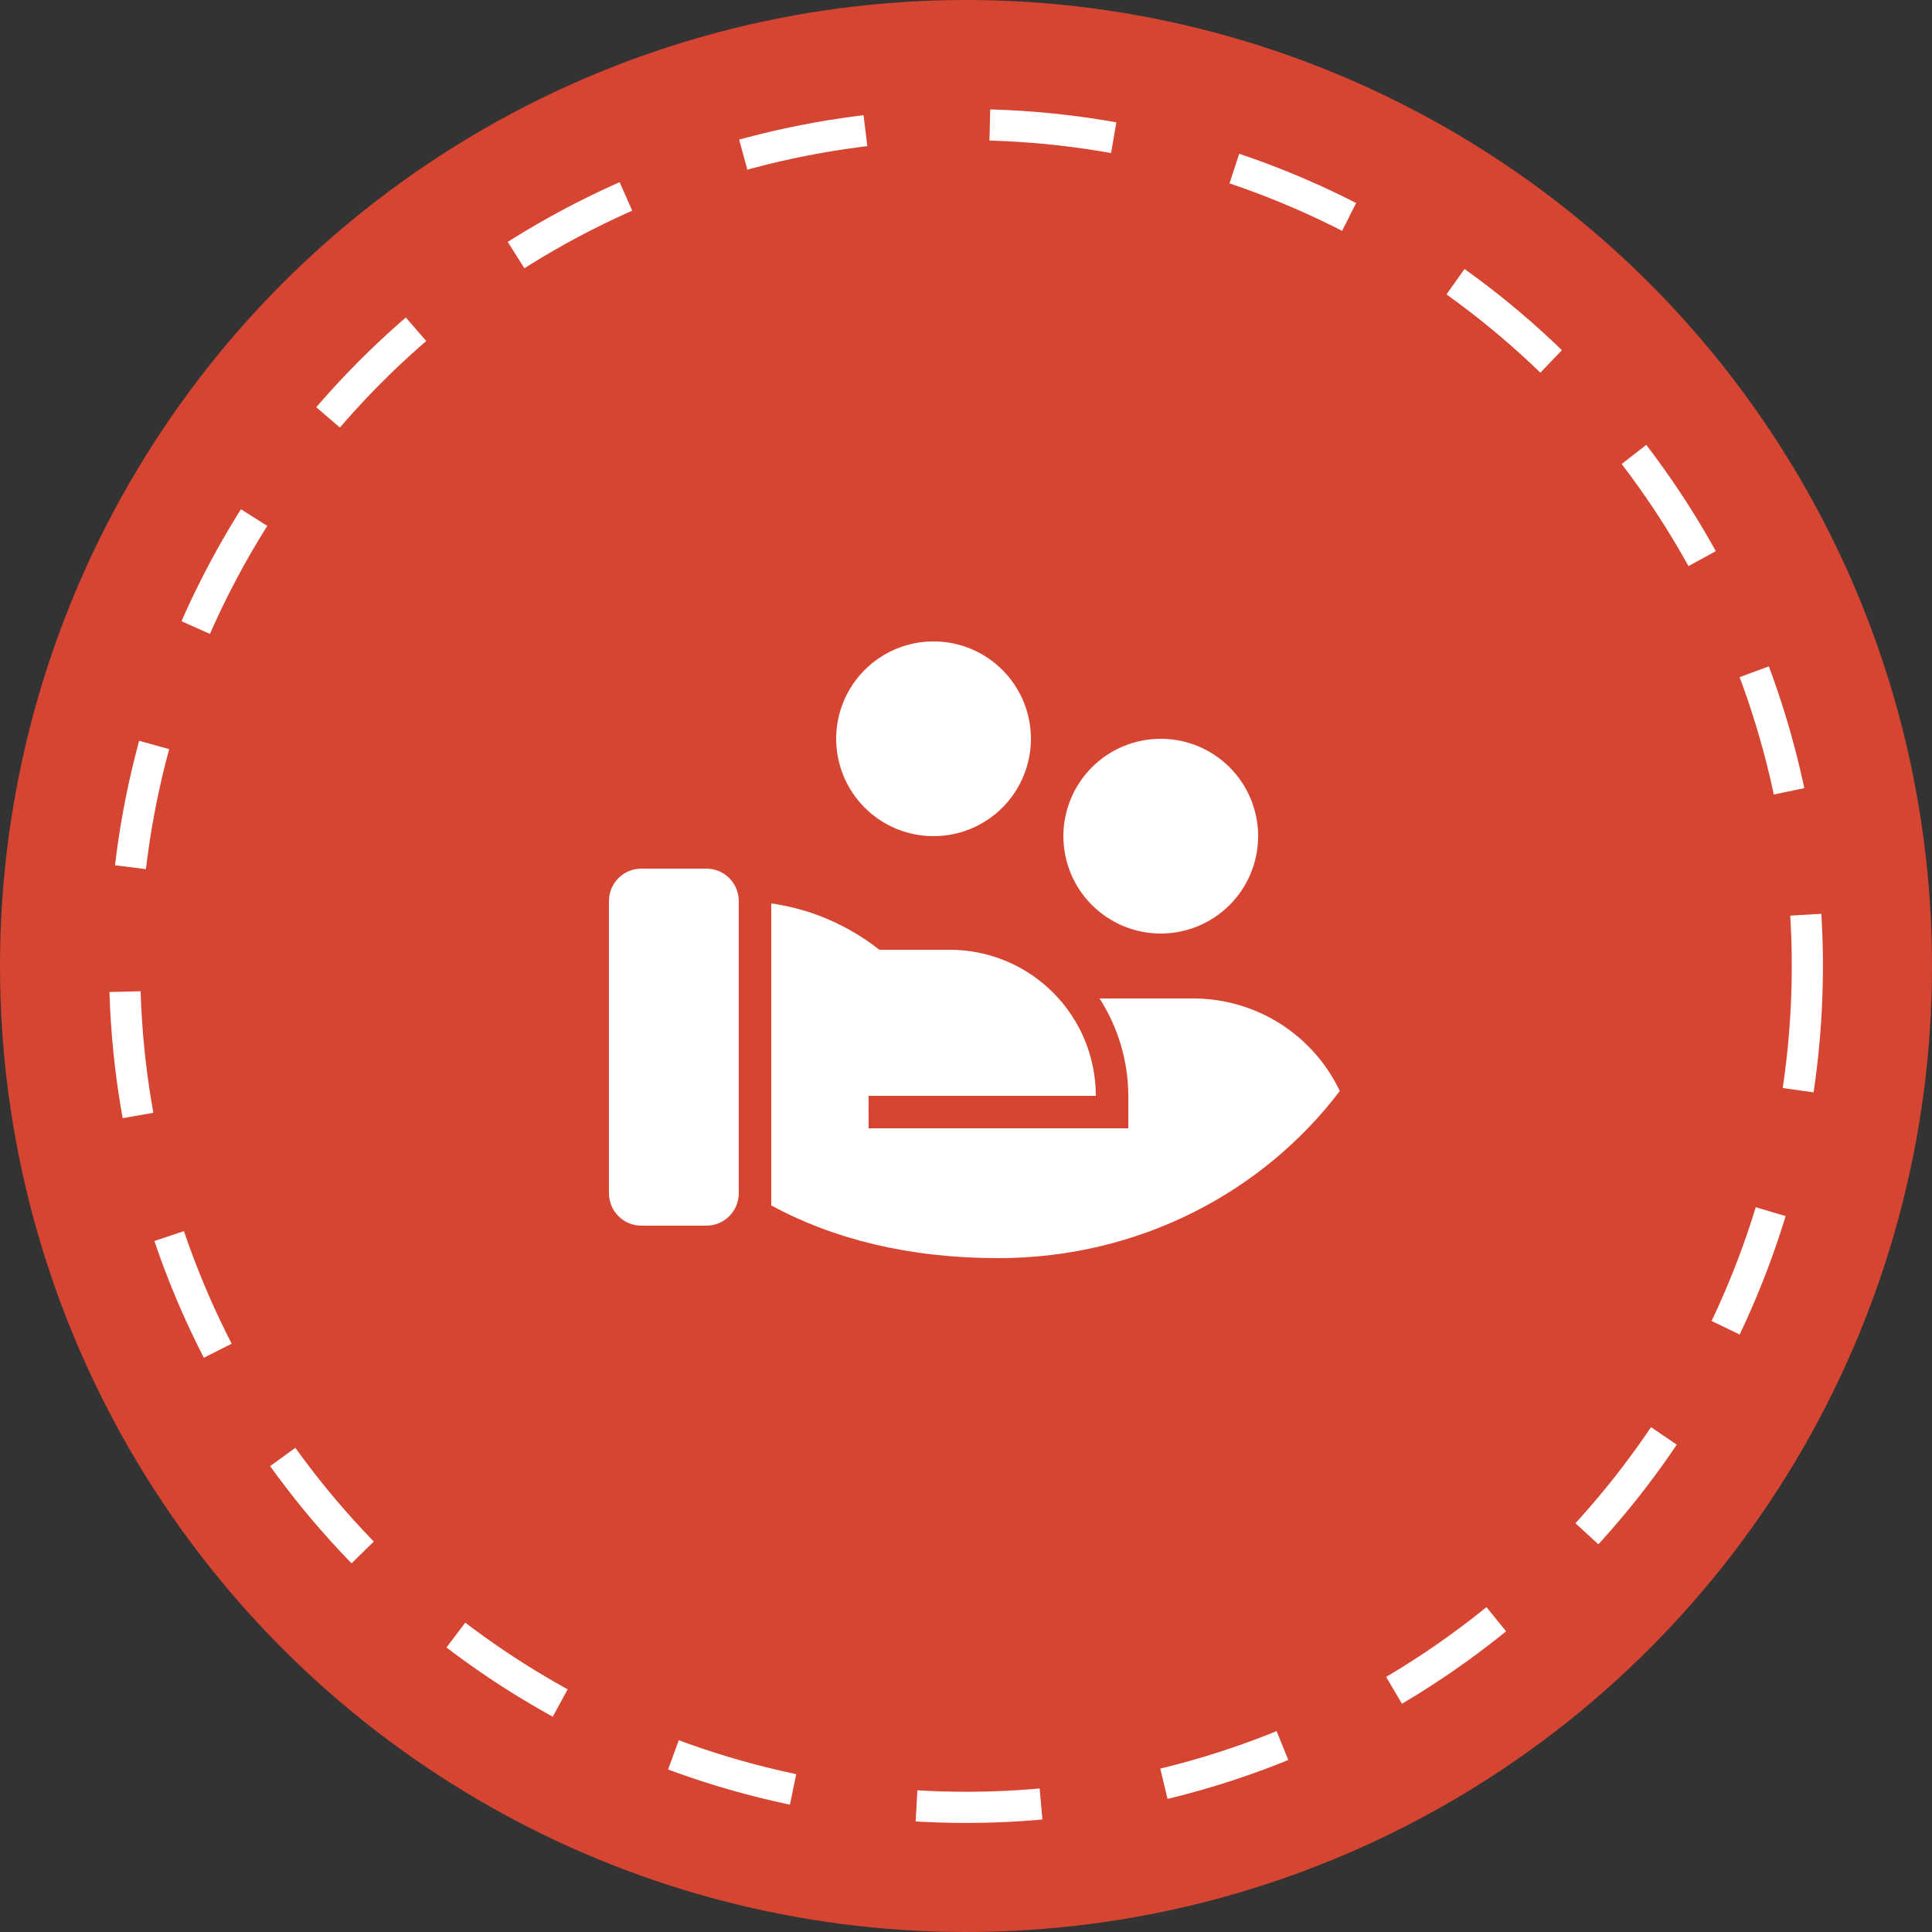 <svg width="124" height="124" viewBox="0 0 124 124" fill="none" xmlns="http://www.w3.org/2000/svg">
<rect x="0" y="0" width="124" height="124" fill="#333333" stroke="none"/>
<circle cx="62" cy="62" r="62" fill="#D64532"/>
<circle cx="62" cy="62" r="54" stroke="white" stroke-width="2" stroke-dasharray="8 8"/>
<path d="M56.438 60.958H60.958C63.445 60.958 65.829 61.946 67.587 63.704C69.346 65.462 70.333 67.847 70.333 70.333H55.748L55.75 72.417H72.417V70.333C72.41 68.117 71.77 65.948 70.571 64.083H76.583C78.553 64.083 80.482 64.641 82.147 65.692C83.812 66.743 85.145 68.245 85.992 70.023C81.065 76.525 73.088 80.75 64.083 80.75C58.331 80.75 53.458 79.521 49.5 77.365V57.981C52.035 58.344 54.428 59.371 56.438 60.958ZM47.417 76.583C47.417 77.136 47.197 77.666 46.806 78.056C46.416 78.447 45.886 78.667 45.333 78.667H41.167C40.614 78.667 40.084 78.447 39.694 78.056C39.303 77.666 39.083 77.136 39.083 76.583V57.833C39.083 57.281 39.303 56.751 39.694 56.36C40.084 55.969 40.614 55.75 41.167 55.75H45.333C45.886 55.75 46.416 55.969 46.806 56.36C47.197 56.751 47.417 57.281 47.417 57.833V76.583ZM74.5 47.417C76.158 47.417 77.747 48.075 78.919 49.247C80.091 50.419 80.75 52.009 80.75 53.667C80.75 55.324 80.091 56.914 78.919 58.086C77.747 59.258 76.158 59.917 74.5 59.917C72.842 59.917 71.253 59.258 70.081 58.086C68.909 56.914 68.25 55.324 68.25 53.667C68.25 52.009 68.909 50.419 70.081 49.247C71.253 48.075 72.842 47.417 74.5 47.417ZM59.917 41.167C61.574 41.167 63.164 41.825 64.336 42.997C65.508 44.169 66.167 45.759 66.167 47.417C66.167 49.074 65.508 50.664 64.336 51.836C63.164 53.008 61.574 53.667 59.917 53.667C58.259 53.667 56.669 53.008 55.497 51.836C54.325 50.664 53.667 49.074 53.667 47.417C53.667 45.759 54.325 44.169 55.497 42.997C56.669 41.825 58.259 41.167 59.917 41.167Z" fill="white"/>
</svg>
